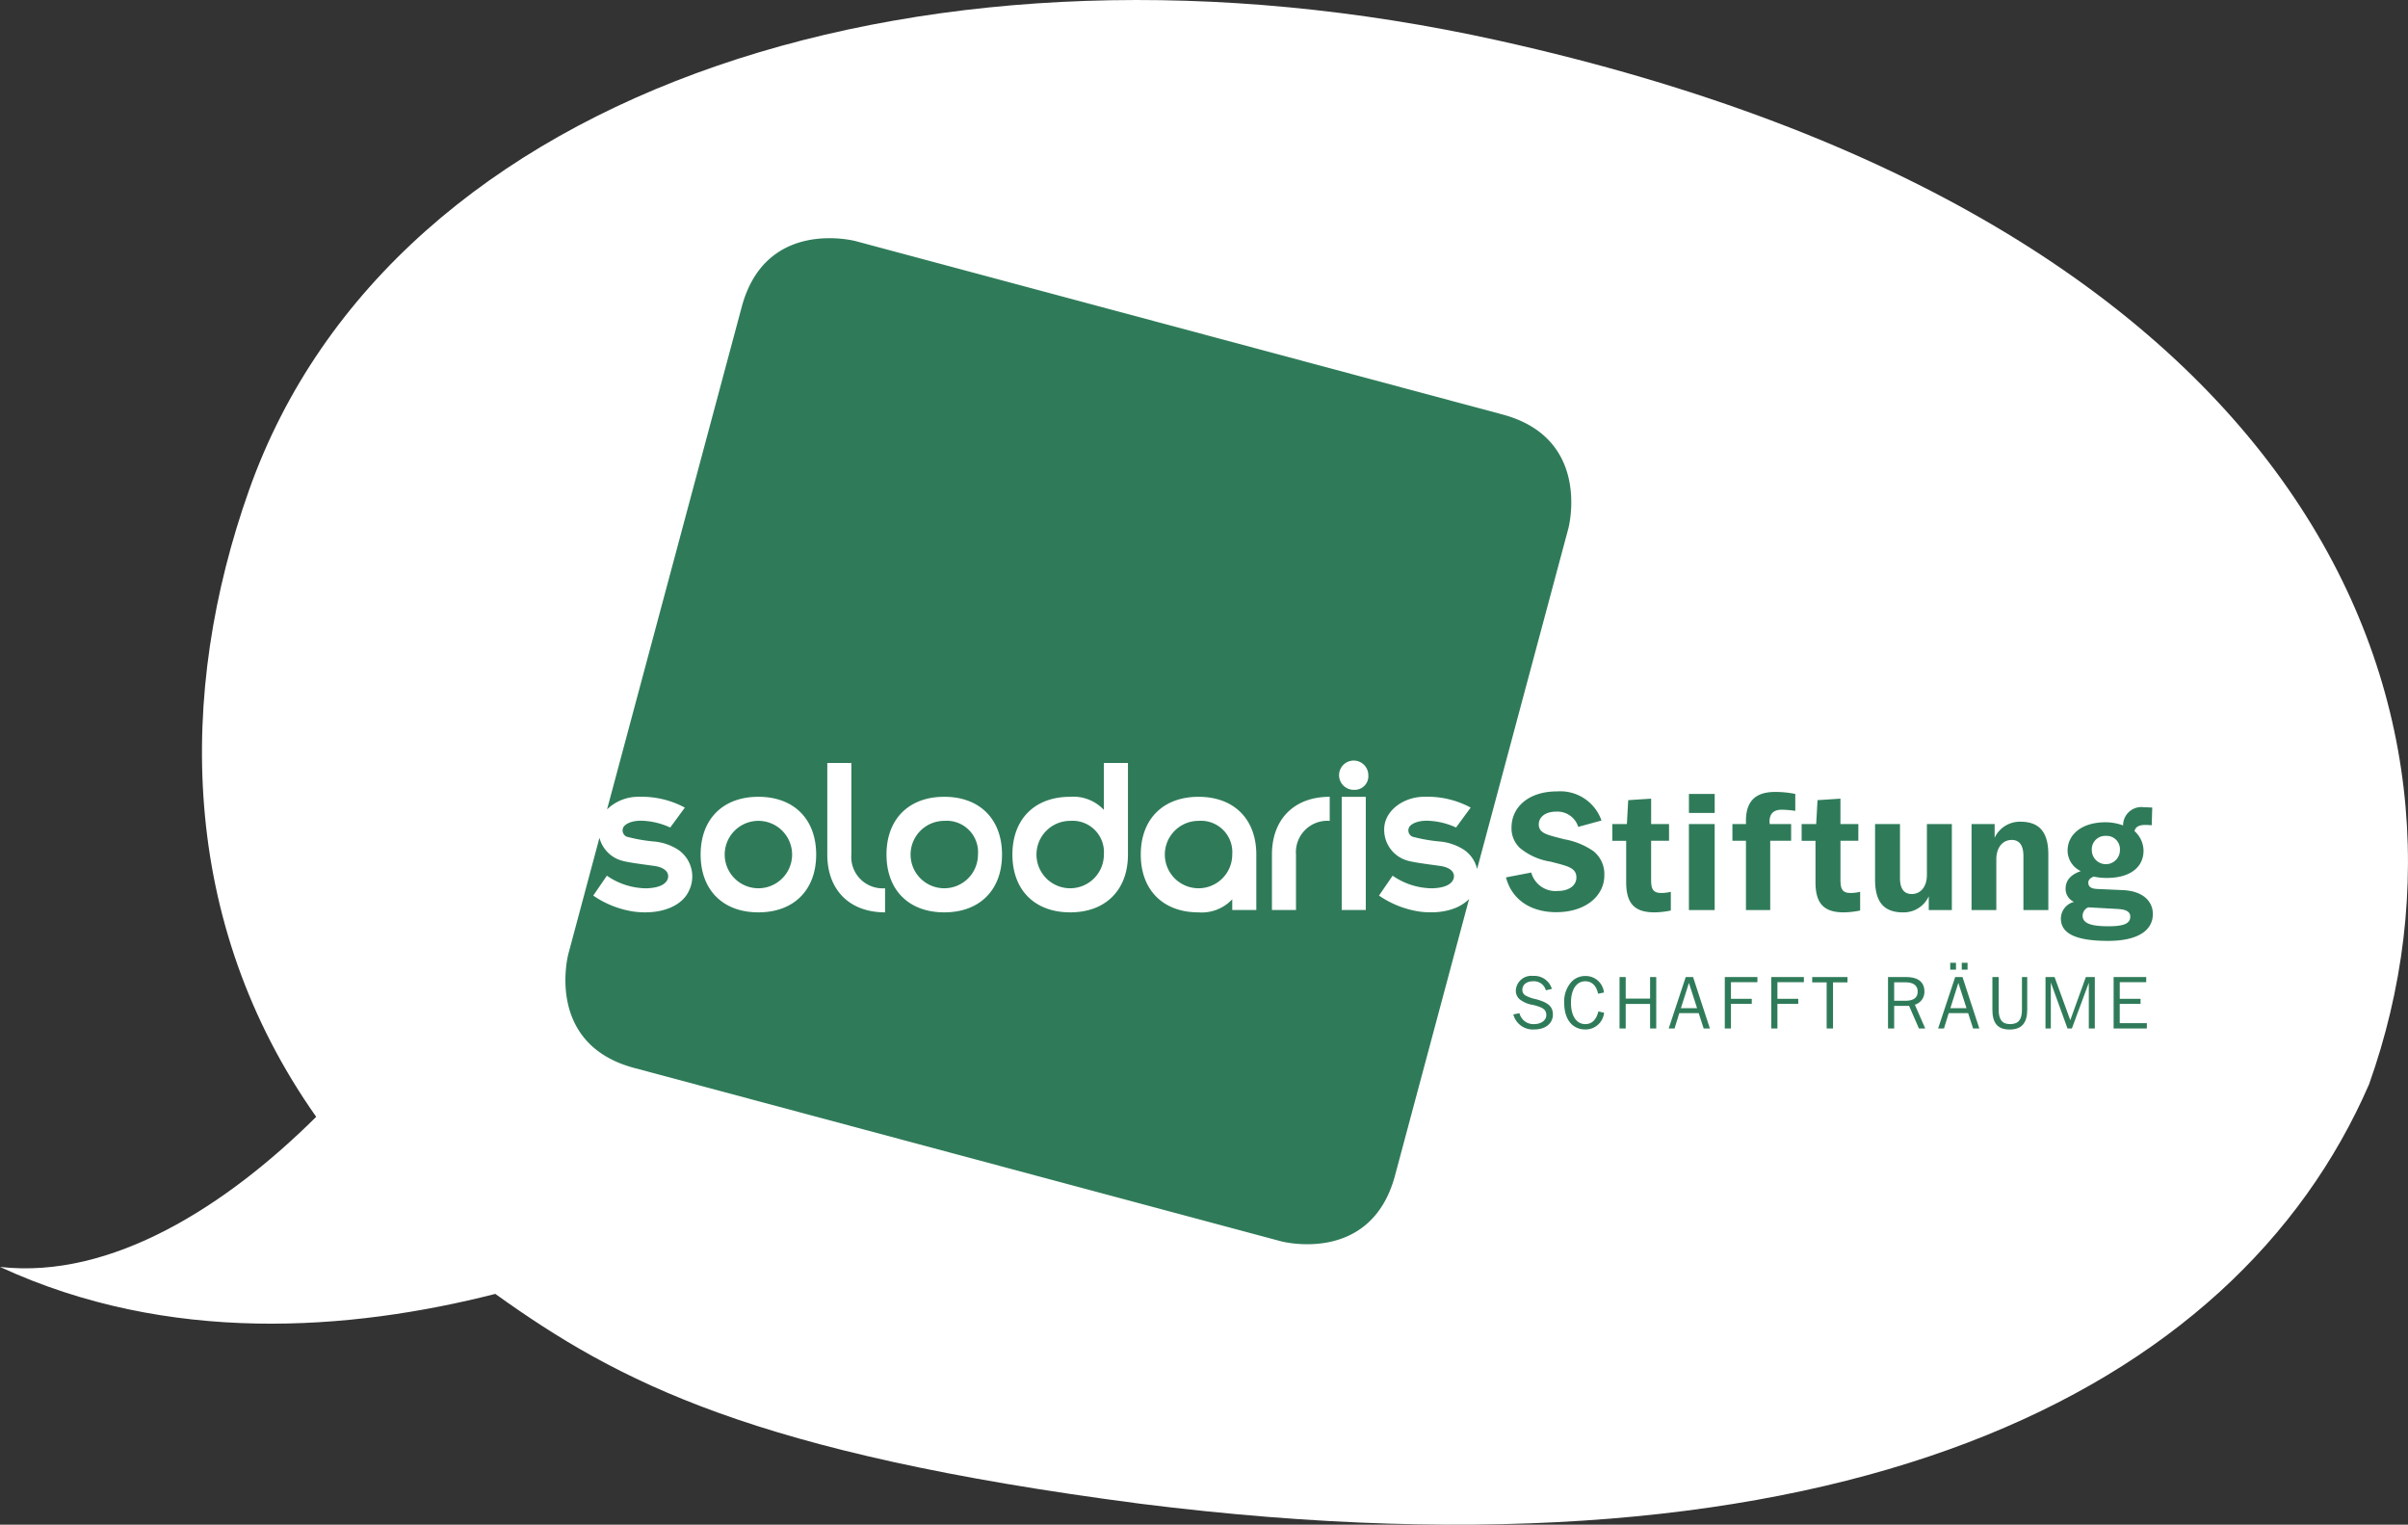 <svg xmlns="http://www.w3.org/2000/svg" width="312.908" height="198.093" viewBox="0 0 312.908 198.093">
  <rect x="0" y="0" width="312.908" height="198.093" fill="#333333" stroke="none"/>
  <g id="Gruppe_1409" data-name="Gruppe 1409" transform="translate(-696.994 -1368.079)">
    <path id="Pfad_696" data-name="Pfad 696" d="M373.539-10.6C300.3-26.838,229.953-5.015,211.2,47.754c-9.376,26.39-9.143,56.164,8.706,81.48-11.6,11.518-26.557,21.153-41.092,19.5,21.919,10.129,45.471,8.321,64.366,3.507,15.991,11.445,33.475,20.691,83.774,27.256,91.293,11.473,142.331-14.5,159.708-54.479C504.1,76.084,478.864,12.748,373.539-10.6" transform="translate(518.176 1383.947)" fill="#fff"/>
    <g id="Gruppe_1307" data-name="Gruppe 1307" transform="translate(770.466 1399.026)">
      <path id="Pfad_656" data-name="Pfad 656" d="M99.955,59.307a1.858,1.858,0,0,0,1.906,1.415c.954,0,1.58-.529,1.58-1.155,0-.809-.559-1.032-1.686-1.33a3.76,3.76,0,0,1-1.791-.751,1.477,1.477,0,0,1-.483-1.107,2.008,2.008,0,0,1,2.234-1.916,2.363,2.363,0,0,1,2.447,1.686l-.779.183a1.6,1.6,0,0,0-1.668-1.175c-.857,0-1.385.471-1.385,1.107a.845.845,0,0,0,.376.722,4.924,4.924,0,0,0,1.445.511c1.443.413,2.147.877,2.147,1.984,0,1.137-.944,1.936-2.417,1.936a2.617,2.617,0,0,1-2.725-1.956Z" transform="translate(24.021 41.386)" fill="#2f7b59"/>
      <path id="Pfad_657" data-name="Pfad 657" d="M105.223,55.152c-1.107,0-1.859,1.012-1.859,2.783s.741,2.783,1.859,2.783c.859,0,1.435-.559,1.7-1.646l.741.163a2.409,2.409,0,0,1-2.437,2.177c-1.676,0-2.743-1.3-2.743-3.477a3.8,3.8,0,0,1,.914-2.678,2.449,2.449,0,0,1,1.829-.789,2.374,2.374,0,0,1,2.419,2.147l-.761.155C106.668,55.72,106.072,55.152,105.223,55.152Z" transform="translate(27.305 41.391)" fill="#2f7b59"/>
      <path id="Pfad_658" data-name="Pfad 658" d="M106.1,54.536h.8v2.8h3.169v-2.8h.8v6.683h-.8V58.031H106.9v3.188h-.8Z" transform="translate(30.88 41.458)" fill="#2f7b59"/>
      <path id="Pfad_659" data-name="Pfad 659" d="M111.526,54.536h.954l2.187,6.683h-.809l-.646-1.994H110.69l-.616,1.994h-.761ZM113,58.581,111.942,55.3,110.9,58.581Z" transform="translate(34.054 41.458)" fill="#2f7b59"/>
      <path id="Pfad_660" data-name="Pfad 660" d="M112.98,54.536h4.238V55.2h-3.439v2.167h2.705v.646h-2.705v3.206h-.8Z" transform="translate(37.677 41.458)" fill="#2f7b59"/>
      <path id="Pfad_661" data-name="Pfad 661" d="M116.018,54.536h4.238V55.2h-3.439v2.167h2.707v.646h-2.707v3.206h-.8Z" transform="translate(40.678 41.458)" fill="#2f7b59"/>
      <path id="Pfad_662" data-name="Pfad 662" d="M121.4,61.219h-.827V55.228h-1.878v-.692h4.584v.692H121.4Z" transform="translate(43.32 41.458)" fill="#2f7b59"/>
      <path id="Pfad_663" data-name="Pfad 663" d="M123.65,54.536h2.312c1.608,0,2.417.654,2.417,1.886a1.728,1.728,0,0,1-1.242,1.706l1.348,3.091h-.819l-1.28-2.938h-1.936v2.938h-.8Zm.8.682v2.4h1.415c1.1,0,1.638-.386,1.638-1.2,0-.759-.541-1.195-1.57-1.195Z" transform="translate(48.217 41.458)" fill="#2f7b59"/>
      <path id="Pfad_664" data-name="Pfad 664" d="M129.141,55.456h.952l2.187,6.683h-.809l-.644-1.994H128.3l-.616,1.994h-.761Zm-.646-1.851h.751v.887H128.5Zm2.119,5.9-1.059-3.286-1.04,3.286Zm-.616-5.9h.751v.887H130Z" transform="translate(51.452 40.538)" fill="#2f7b59"/>
      <path id="Pfad_665" data-name="Pfad 665" d="M131.291,54.536v4.246c0,1.262.433,1.869,1.483,1.869,1.107,0,1.541-.606,1.541-1.869V54.536H135v4.246c0,1.725-.722,2.572-2.292,2.572-1.551,0-2.234-.839-2.234-2.572V54.536Z" transform="translate(54.956 41.458)" fill="#2f7b59"/>
      <path id="Pfad_666" data-name="Pfad 666" d="M133.946,54.536h1.177l2.041,5.606,2.022-5.606h1.165v6.683h-.779V55.277l-2.2,5.942h-.569l-2.167-5.981v5.981h-.694Z" transform="translate(58.387 41.458)" fill="#2f7b59"/>
      <path id="Pfad_667" data-name="Pfad 667" d="M138.4,54.536h4.236V55.2h-3.437v2.167H141.9v.646h-2.705v2.513h3.524v.694H138.4Z" transform="translate(62.782 41.458)" fill="#2f7b59"/>
      <path id="Pfad_668" data-name="Pfad 668" d="M102.782,81.947a4.379,4.379,0,1,0,4.379,4.379A4.078,4.078,0,0,0,102.782,81.947Zm123.476.111a3.609,3.609,0,0,0-3.347,2.087V82.362h-3V93.534h3.218V86.948c0-1.564.847-2.521,2-2.521,1.02,0,1.521.718,1.521,2.085v7.021h3.238V86.3C229.888,83.428,228.737,82.058,226.258,82.058Zm-163.99-.111a4.379,4.379,0,0,0,0,8.758,4.379,4.379,0,0,0,0-8.758ZM183.183,93.534h3.347V82.362h-3.347ZM119.462,81.947a4.379,4.379,0,1,0,4.379,4.379A4.076,4.076,0,0,0,119.462,81.947Zm120.141,9-3.411-.153c-.739-.042-1.109-.282-1.109-.825,0-.326.217-.586.7-.783a7.441,7.441,0,0,0,1.739.175c3.021,0,4.737-1.413,4.737-3.544a3.475,3.475,0,0,0-1.173-2.542c.153-.586.608-.8,1.457-.8.217,0,.477.02.781.042l.066-2.3c-.457-.022-.827-.042-1.087-.042a2.375,2.375,0,0,0-2.7,2.367,6.525,6.525,0,0,0-2.3-.411c-3.063,0-4.912,1.586-4.912,3.673a2.954,2.954,0,0,0,1.717,2.672c-1.326.457-1.978,1.219-1.978,2.306a1.875,1.875,0,0,0,1.087,1.694,2.26,2.26,0,0,0-1.7,2.153c0,2,2.022,2.912,6.15,2.912,3.8,0,5.8-1.326,5.8-3.477C243.473,92.317,242.081,91.057,239.6,90.948ZM237.364,83.9a1.729,1.729,0,0,1,1.827,1.849,1.826,1.826,0,1,1-3.652,0A1.74,1.74,0,0,1,237.364,83.9Zm.26,11.738c-2.216,0-3.282-.392-3.282-1.37a1.2,1.2,0,0,1,.739-1.087l3.89.219c1.044.064,1.566.37,1.566.978C240.539,95.339,239.6,95.643,237.625,95.643ZM86.418,81.947A4.379,4.379,0,1,0,90.8,86.326,4.076,4.076,0,0,0,86.418,81.947Zm63.039-.006c-1.56-.093-2.473.441-2.664.908A.9.9,0,0,0,147.245,84a20.819,20.819,0,0,0,3.55.628A6.957,6.957,0,0,1,153.9,85.67a4.127,4.127,0,0,1,1.759,2.532L167.517,43.96s3.131-11.68-8.55-14.809L74.905,6.625S63.225,3.5,60.1,15.177L42.6,80.46a5.8,5.8,0,0,1,4.174-1.64,11.83,11.83,0,0,1,5.936,1.405l-1.9,2.588a9.544,9.544,0,0,0-3.461-.873c-1.56-.093-2.473.441-2.662.908A.9.9,0,0,0,45.142,84a20.819,20.819,0,0,0,3.55.628A6.943,6.943,0,0,1,51.8,85.67a4.209,4.209,0,0,1,1.411,5.425c-.92,1.944-3.622,3.059-7.005,2.658a12.5,12.5,0,0,1-5.4-2.1l1.773-2.58a9.118,9.118,0,0,0,5.065,1.638c2.206-.044,2.918-.855,2.9-1.6-.016-.624-.622-1.127-1.713-1.294s-3.308-.415-4.312-.7a4.169,4.169,0,0,1-2.906-2.972L37.57,99.239s-3.129,11.68,8.552,14.809l84.062,22.524s11.68,3.131,14.809-8.55l9.627-35.93c-1.258,1.31-3.558,1.988-6.309,1.66a12.49,12.49,0,0,1-5.4-2.1l1.773-2.58a9.112,9.112,0,0,0,5.067,1.638c2.206-.044,2.916-.855,2.9-1.6-.014-.624-.62-1.127-1.712-1.294s-3.31-.415-4.314-.7a4.151,4.151,0,0,1-3.039-3.962c-.064-2.511,2.536-4.375,5.3-4.337a11.824,11.824,0,0,1,5.938,1.405l-1.9,2.588A9.56,9.56,0,0,0,149.458,81.941ZM62.269,93.834c-4.608,0-7.508-2.9-7.508-7.508s2.9-7.506,7.508-7.506,7.506,2.9,7.506,7.506S66.874,93.834,62.269,93.834Zm16.457,0c-4.606,0-7.506-2.9-7.506-7.508v-11.9h3.127v11.9a4.076,4.076,0,0,0,4.379,4.377Zm7.693,0c-4.606,0-7.506-2.9-7.506-7.508s2.9-7.506,7.506-7.506,7.506,2.9,7.506,7.506S91.024,93.834,86.418,93.834Zm23.87-7.508h0c0,4.608-2.9,7.508-7.506,7.508s-7.508-2.9-7.508-7.508,2.9-7.506,7.508-7.506a5.44,5.44,0,0,1,4.377,1.7V74.425h3.129Zm16.68,7.2h-3.127V92.136a5.442,5.442,0,0,1-4.379,1.7c-4.606,0-7.508-2.9-7.508-7.508s2.9-7.506,7.508-7.506,7.506,2.9,7.506,7.506Zm9.538-11.575a4.077,4.077,0,0,0-4.381,4.377v7.2H129V86.263c.028-4.568,2.922-7.444,7.508-7.444Zm1.56,11.575,0-14.7h3.127l0,14.7Zm1.562-15.612a1.9,1.9,0,1,1,1.894-1.9A1.766,1.766,0,0,1,139.628,77.91Zm74.481,11.038c0,1.586-.825,2.5-1.976,2.5-1,0-1.523-.7-1.523-2.065V82.362h-3.238V89.6c0,2.868,1.129,4.238,3.63,4.238a3.589,3.589,0,0,0,3.347-2.085v1.781h3V82.362h-3.24Zm-35.838.608V84.535H180.6V82.362h-2.326v-3.3l-2.978.195-.173,3.109h-1.892v2.173h1.8V89.9c0,2.739,1.044,3.934,3.673,3.934a10.712,10.712,0,0,0,2.129-.239V91.164a5.261,5.261,0,0,1-1.217.153C178.511,91.317,178.271,90.817,178.271,89.556ZM170.8,85.9a9.465,9.465,0,0,0-3.827-1.564c-2.109-.565-3.3-.718-3.3-1.934,0-.934.847-1.652,2.238-1.652a2.835,2.835,0,0,1,2.892,1.978l3.02-.827a5.671,5.671,0,0,0-5.781-3.781c-3.652,0-5.912,2-5.912,4.715a3.508,3.508,0,0,0,1.085,2.63,8.176,8.176,0,0,0,4,1.783c2.153.567,3.347.761,3.347,2.065,0,1.022-.956,1.739-2.391,1.739a3.27,3.27,0,0,1-3.477-2.391l-3.282.63c.739,2.825,3.129,4.52,6.542,4.52,3.8,0,6.238-2.107,6.238-4.781A3.816,3.816,0,0,0,170.8,85.9Zm12.386-4.977h3.347V78.45h-3.347Zm19.691,8.629V84.535H205.2V82.362h-2.326v-3.3l-2.978.195-.175,3.109h-1.89v2.173h1.8V89.9c0,2.739,1.042,3.934,3.672,3.934a10.747,10.747,0,0,0,2.131-.239V91.164a5.273,5.273,0,0,1-1.217.153C203.112,91.317,202.874,90.817,202.874,89.556Zm-12.281-7.585v.392h-1.761v2.173h1.761v9h3.153v-9h2.717V82.362H193.68c0-.109-.022-.219-.022-.3,0-1.065.543-1.564,1.608-1.564a13.374,13.374,0,0,1,1.739.151V78.45a12.882,12.882,0,0,0-2.608-.26C191.81,78.19,190.593,79.407,190.593,81.971Z" transform="translate(-37.189 -6.245)" fill="#2f7b59"/>
    </g>
  </g>
</svg>
